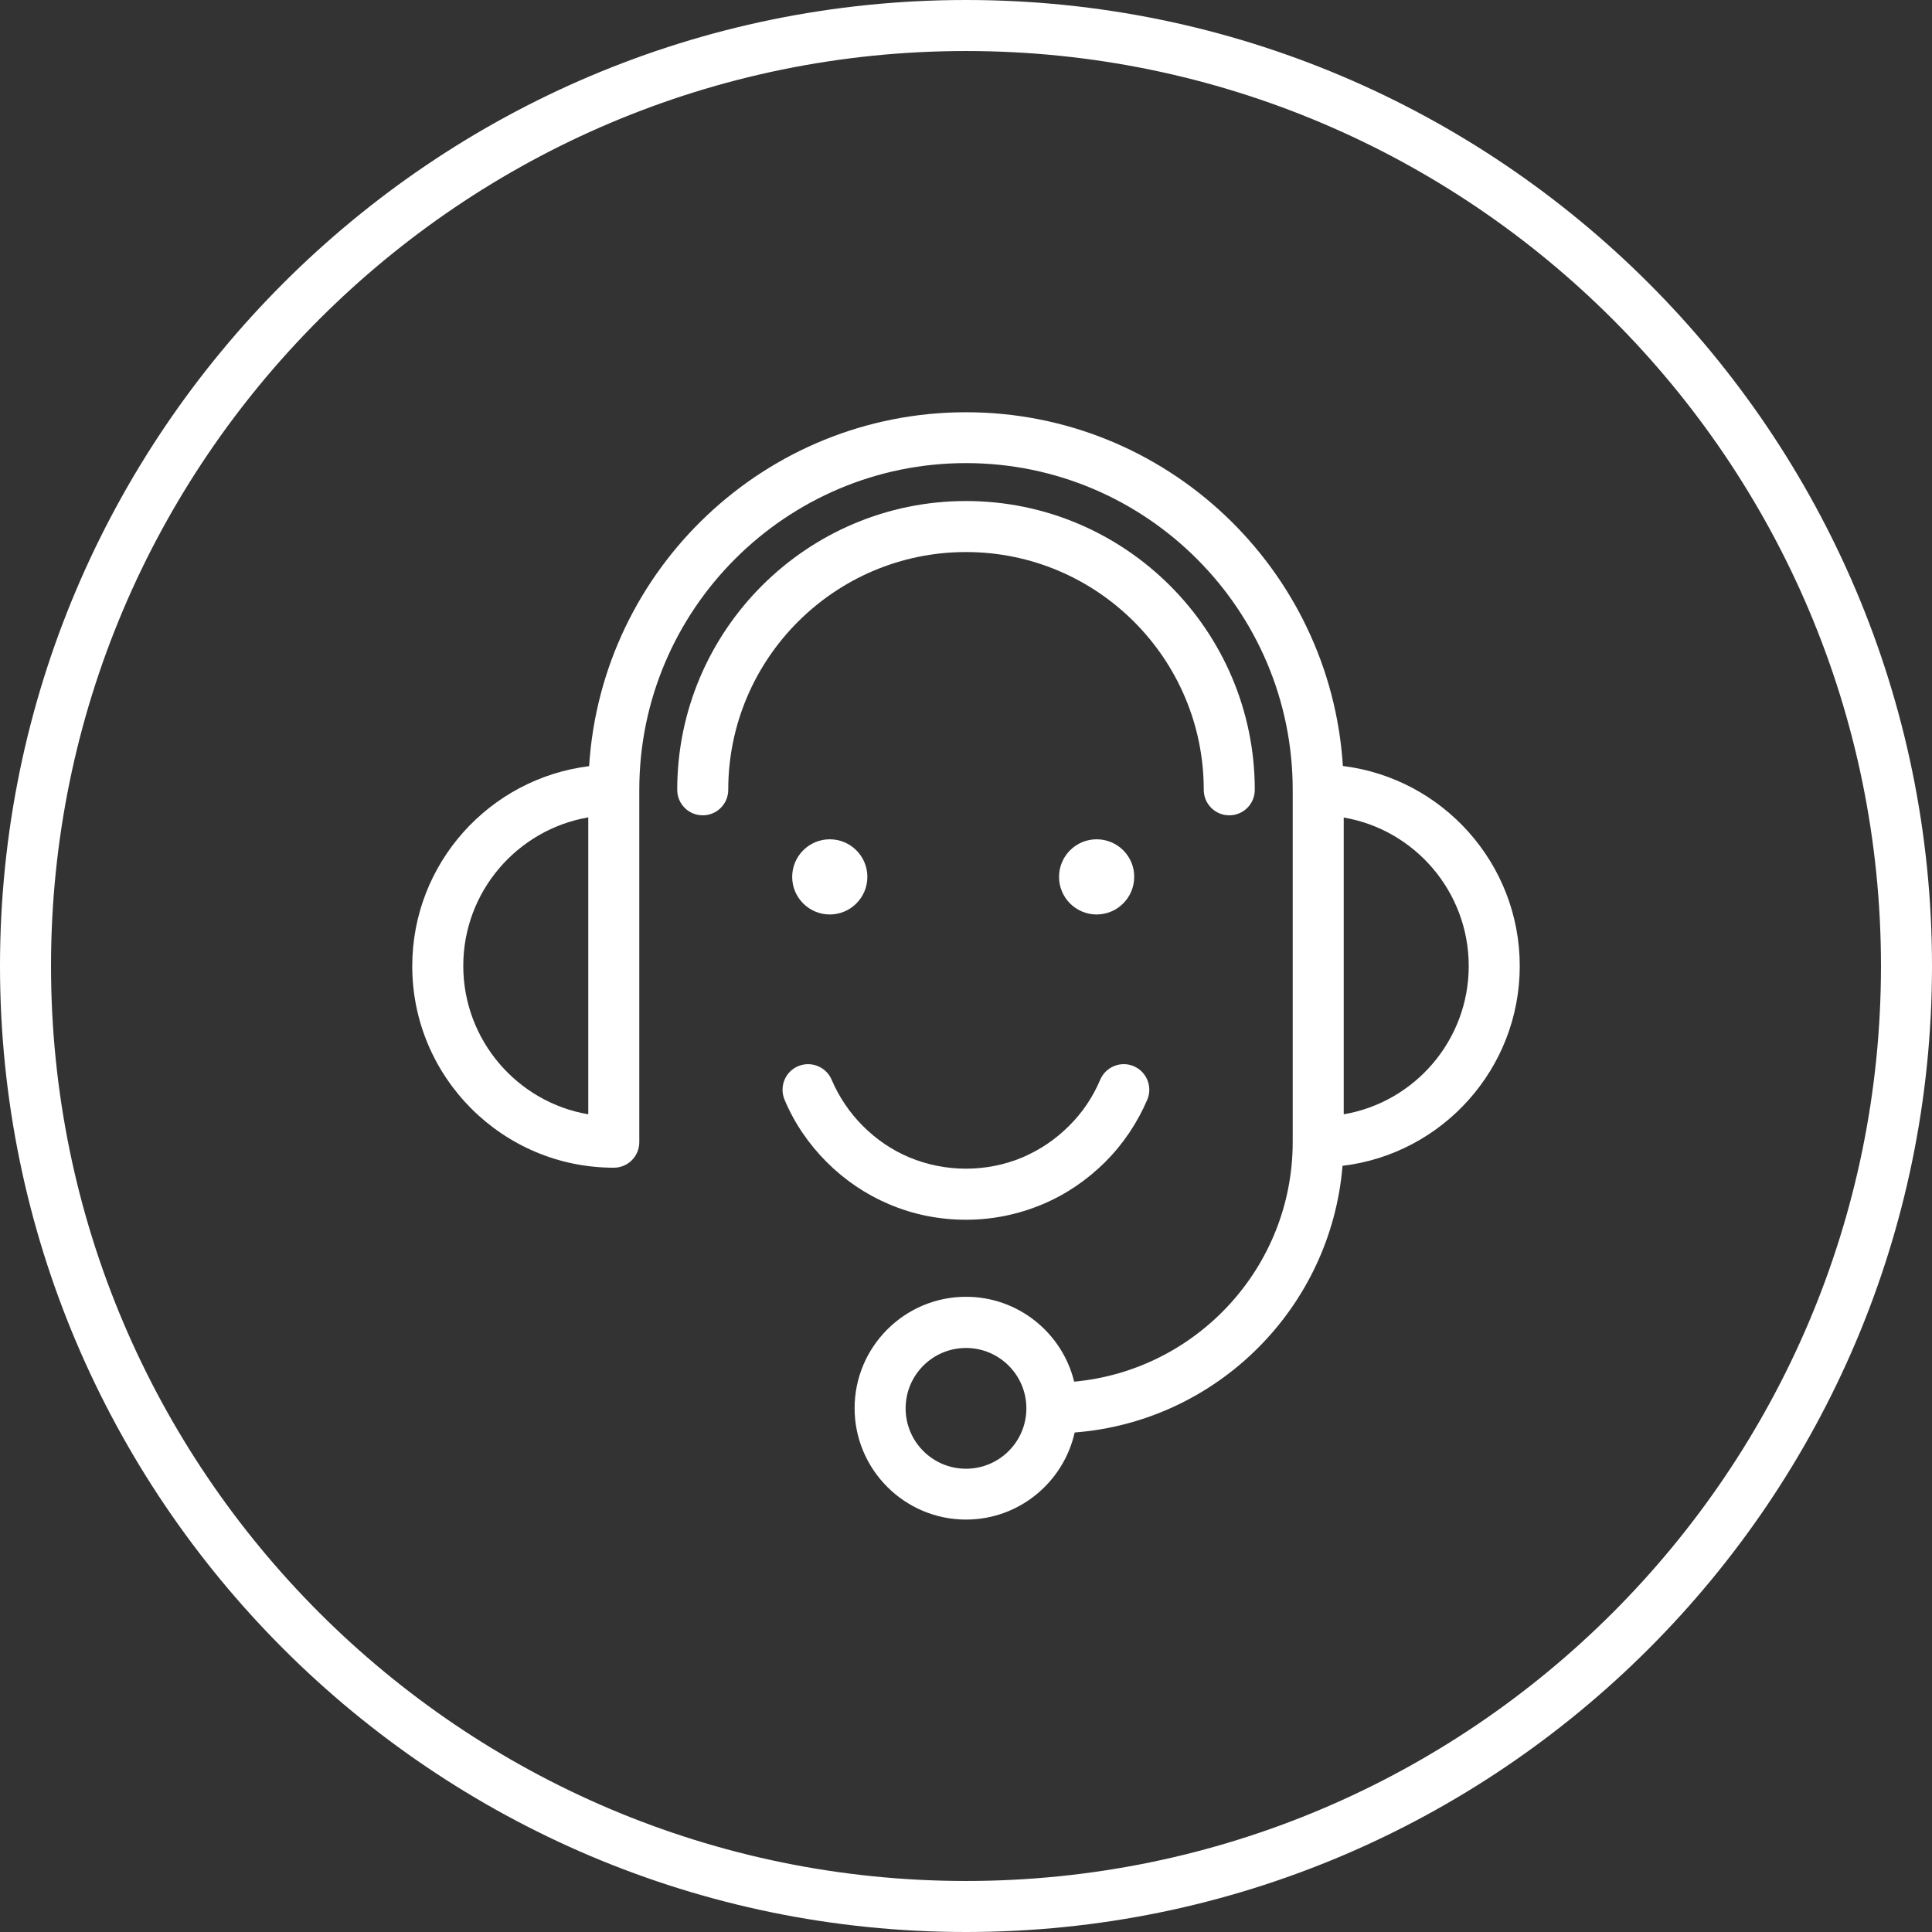 <?xml version="1.0" encoding="utf-8"?>
<!-- Generator: Adobe Illustrator 25.3.0, SVG Export Plug-In . SVG Version: 6.00 Build 0)  -->
<svg version="1.1" id="shopping_and_e-commerceicons"
	 xmlns="http://www.w3.org/2000/svg" xmlns:xlink="http://www.w3.org/1999/xlink" x="0px" y="0px" viewBox="0 0 113.6 113.6"
	 style="enable-background:new 0 0 113.6 113.6;" xml:space="preserve">
<rect x="0" y="0" width="113.6" height="113.6" fill="#333333" stroke="none"/>
<style type="text/css">
	.st0{fill:#FFFFFF;}
</style>
<g>
	<g>
		<path class="st0" d="M89.36,56.8c0-6.04-4.55-11.04-10.4-11.76C78.23,33.45,68.57,24.24,56.8,24.24s-21.43,9.21-22.16,20.81
			c-5.85,0.72-10.4,5.71-10.4,11.76c0,6.54,5.32,11.85,11.85,11.85c0.83,0,1.5-0.67,1.5-1.5V46.44c0-10.59,8.62-19.21,19.21-19.21
			s19.21,8.62,19.21,19.21v20.71c0,7.37-5.66,13.43-12.85,14.09c-0.7-2.86-3.28-4.99-6.36-4.99c-3.61,0-6.55,2.94-6.55,6.55
			c0,3.61,2.94,6.55,6.55,6.55c3.12,0,5.73-2.19,6.39-5.12c8.37-0.65,15.06-7.32,15.75-15.68C84.8,67.85,89.36,62.85,89.36,56.8z
			 M34.59,65.52c-4.17-0.71-7.35-4.36-7.35-8.73s3.18-8.01,7.35-8.73V65.52z M56.8,86.36c-1.96,0-3.55-1.59-3.55-3.55
			c0-1.96,1.59-3.55,3.55-3.55s3.55,1.59,3.55,3.55C60.35,84.77,58.76,86.36,56.8,86.36z M79.01,65.52V48.07
			c4.17,0.71,7.35,4.36,7.35,8.73S83.18,64.81,79.01,65.52z"/>
		<path class="st0" d="M46.58,51.56c0,1.22,0.99,2.21,2.21,2.21c1.22,0,2.21-0.99,2.21-2.21c0-1.22-0.99-2.21-2.21-2.21
			C47.57,49.35,46.58,50.34,46.58,51.56z"/>
		<path class="st0" d="M64.48,49.35c-1.22,0-2.21,0.99-2.21,2.21c0,1.22,0.99,2.21,2.21,2.21c1.22,0,2.21-0.99,2.21-2.21
			C66.7,50.34,65.7,49.35,64.48,49.35z"/>
		<path class="st0" d="M56.8,32.46c7.71,0,13.98,6.27,13.98,13.98c0,0.83,0.67,1.5,1.5,1.5s1.5-0.67,1.5-1.5
			c0-9.36-7.62-16.98-16.98-16.98s-16.98,7.62-16.98,16.98c0,0.83,0.67,1.5,1.5,1.5s1.5-0.67,1.5-1.5
			C42.82,38.73,49.09,32.46,56.8,32.46z"/>
		<path class="st0" d="M56.8,71.72c1.56,0,3.07-0.31,4.5-0.91c1.38-0.58,2.61-1.42,3.68-2.48c1.06-1.06,1.89-2.3,2.48-3.67
			c0.32-0.76-0.03-1.64-0.8-1.97c-0.76-0.32-1.64,0.03-1.97,0.8c-0.43,1.02-1.05,1.94-1.84,2.72c-0.79,0.79-1.7,1.4-2.72,1.84
			c-2.11,0.89-4.55,0.89-6.67,0c-1.02-0.43-1.93-1.05-2.72-1.84c-0.79-0.79-1.4-1.7-1.84-2.72c-0.32-0.76-1.2-1.12-1.97-0.8
			c-0.76,0.32-1.12,1.2-0.8,1.97c0.58,1.38,1.42,2.61,2.48,3.67c1.06,1.06,2.3,1.9,3.67,2.48C53.72,71.42,55.24,71.72,56.8,71.72z"
			/>
	</g>
	<g>
		<path class="st0" d="M56.8,113.6C25.48,113.6,0,88.12,0,56.8S25.48,0,56.8,0s56.8,25.48,56.8,56.8S88.12,113.6,56.8,113.6z
			 M56.8,3C27.13,3,3,27.13,3,56.8s24.13,53.8,53.8,53.8s53.8-24.13,53.8-53.8S86.46,3,56.8,3z"/>
	</g>
</g>
</svg>
